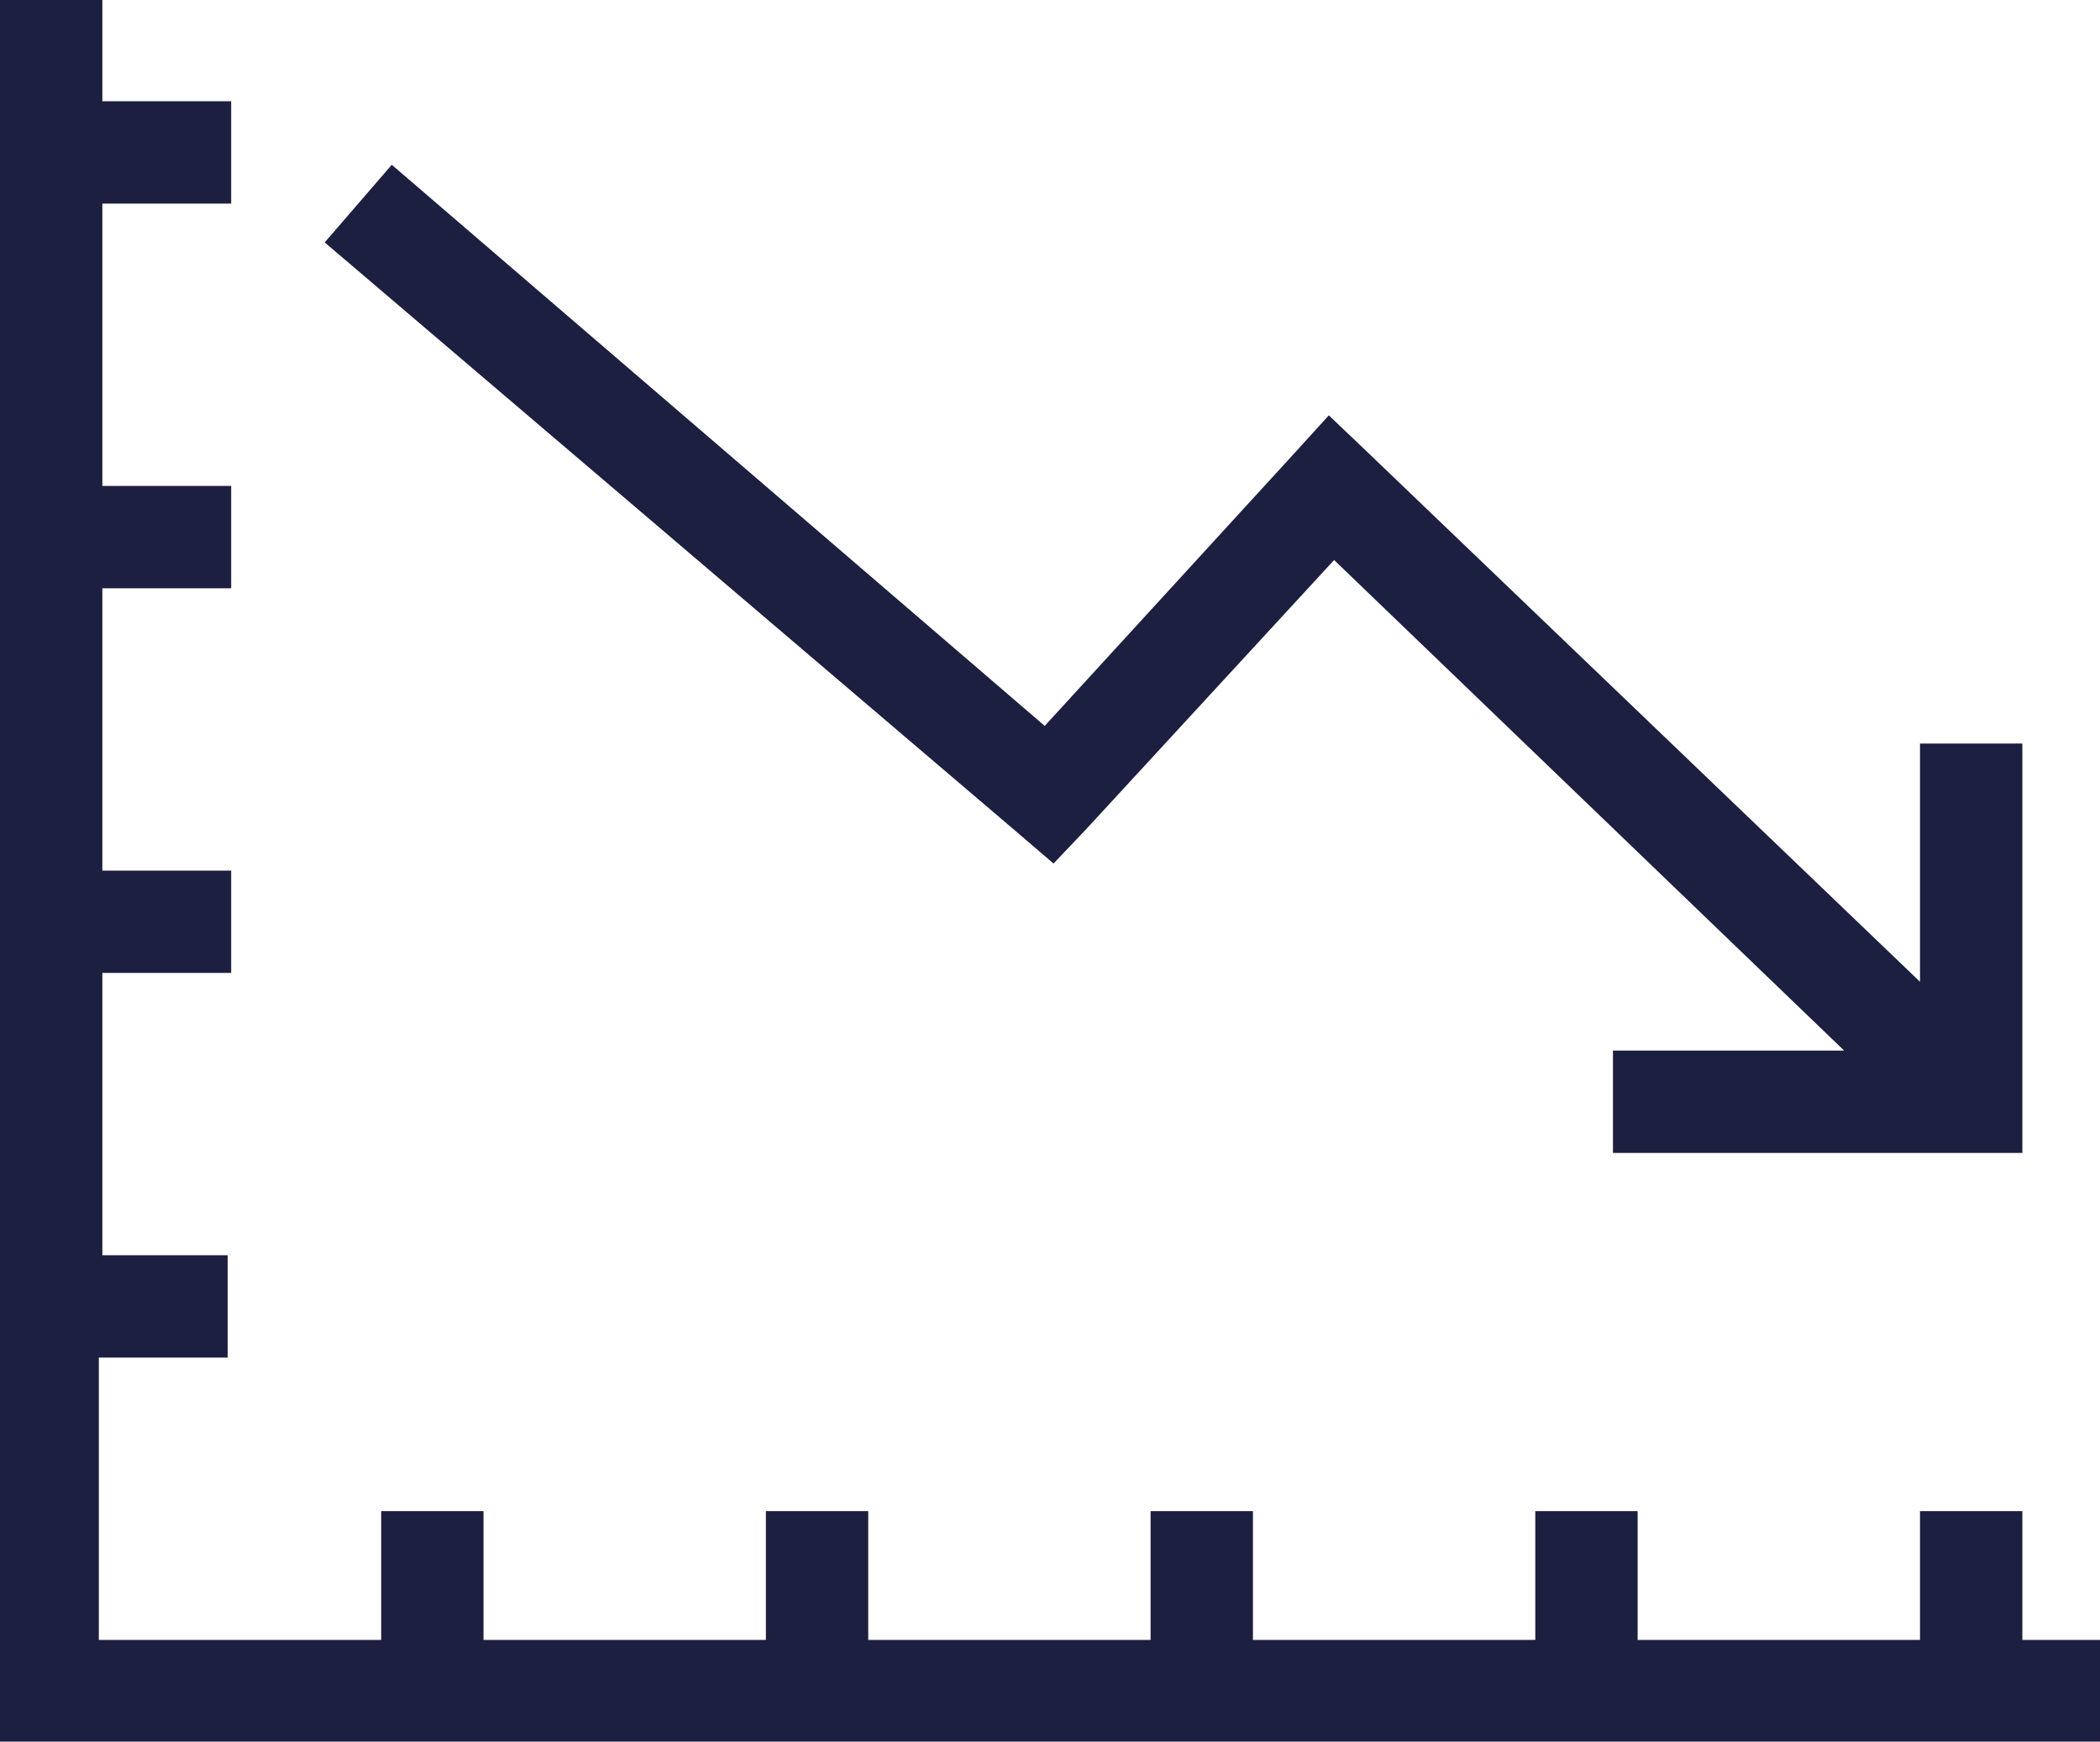 <?xml version="1.0" encoding="utf-8"?>
<!-- Generator: Adobe Illustrator 24.3.0, SVG Export Plug-In . SVG Version: 6.00 Build 0)  -->
<svg version="1.1" id="Calque_1" xmlns="http://www.w3.org/2000/svg" xmlns:xlink="http://www.w3.org/1999/xlink" x="0px" y="0px"
	 viewBox="0 0 119 98.7" style="enable-background:new 0 0 119 98.7;" xml:space="preserve">
<style type="text/css">
	.st0{fill:#1D1F40;}
</style>
<g transform="translate(0,-952.362)">
	<path class="st0" d="M0,952.4v95.8v2.9h2.9H119v-5.8h-4.4v-7.3h-5.8v7.3h-16v-7.3h-5.8v7.3h-16v-7.3h-5.8v7.3h-16v-7.3h-5.8v7.3
		h-16v-7.3h-5.8v7.3h-16v-16h7.3v-5.8H5.8v-16h7.3v-5.8H5.8v-16h7.3v-5.8H5.8v-16h7.3v-5.8H5.8v-5.8H0z M22.2,961.7l-3.8,4.4
		l39.2,33.4l2.1,1.8l1.9-2l14-15.2l28.9,27.8H91.4v5.8h20.3h2.9v-2.9v-20.3h-5.8v13.5l-31.4-30.1l-2.1-2l-2,2.2l-14.1,15.4
		L22.2,961.7z"/>
</g>
</svg>
